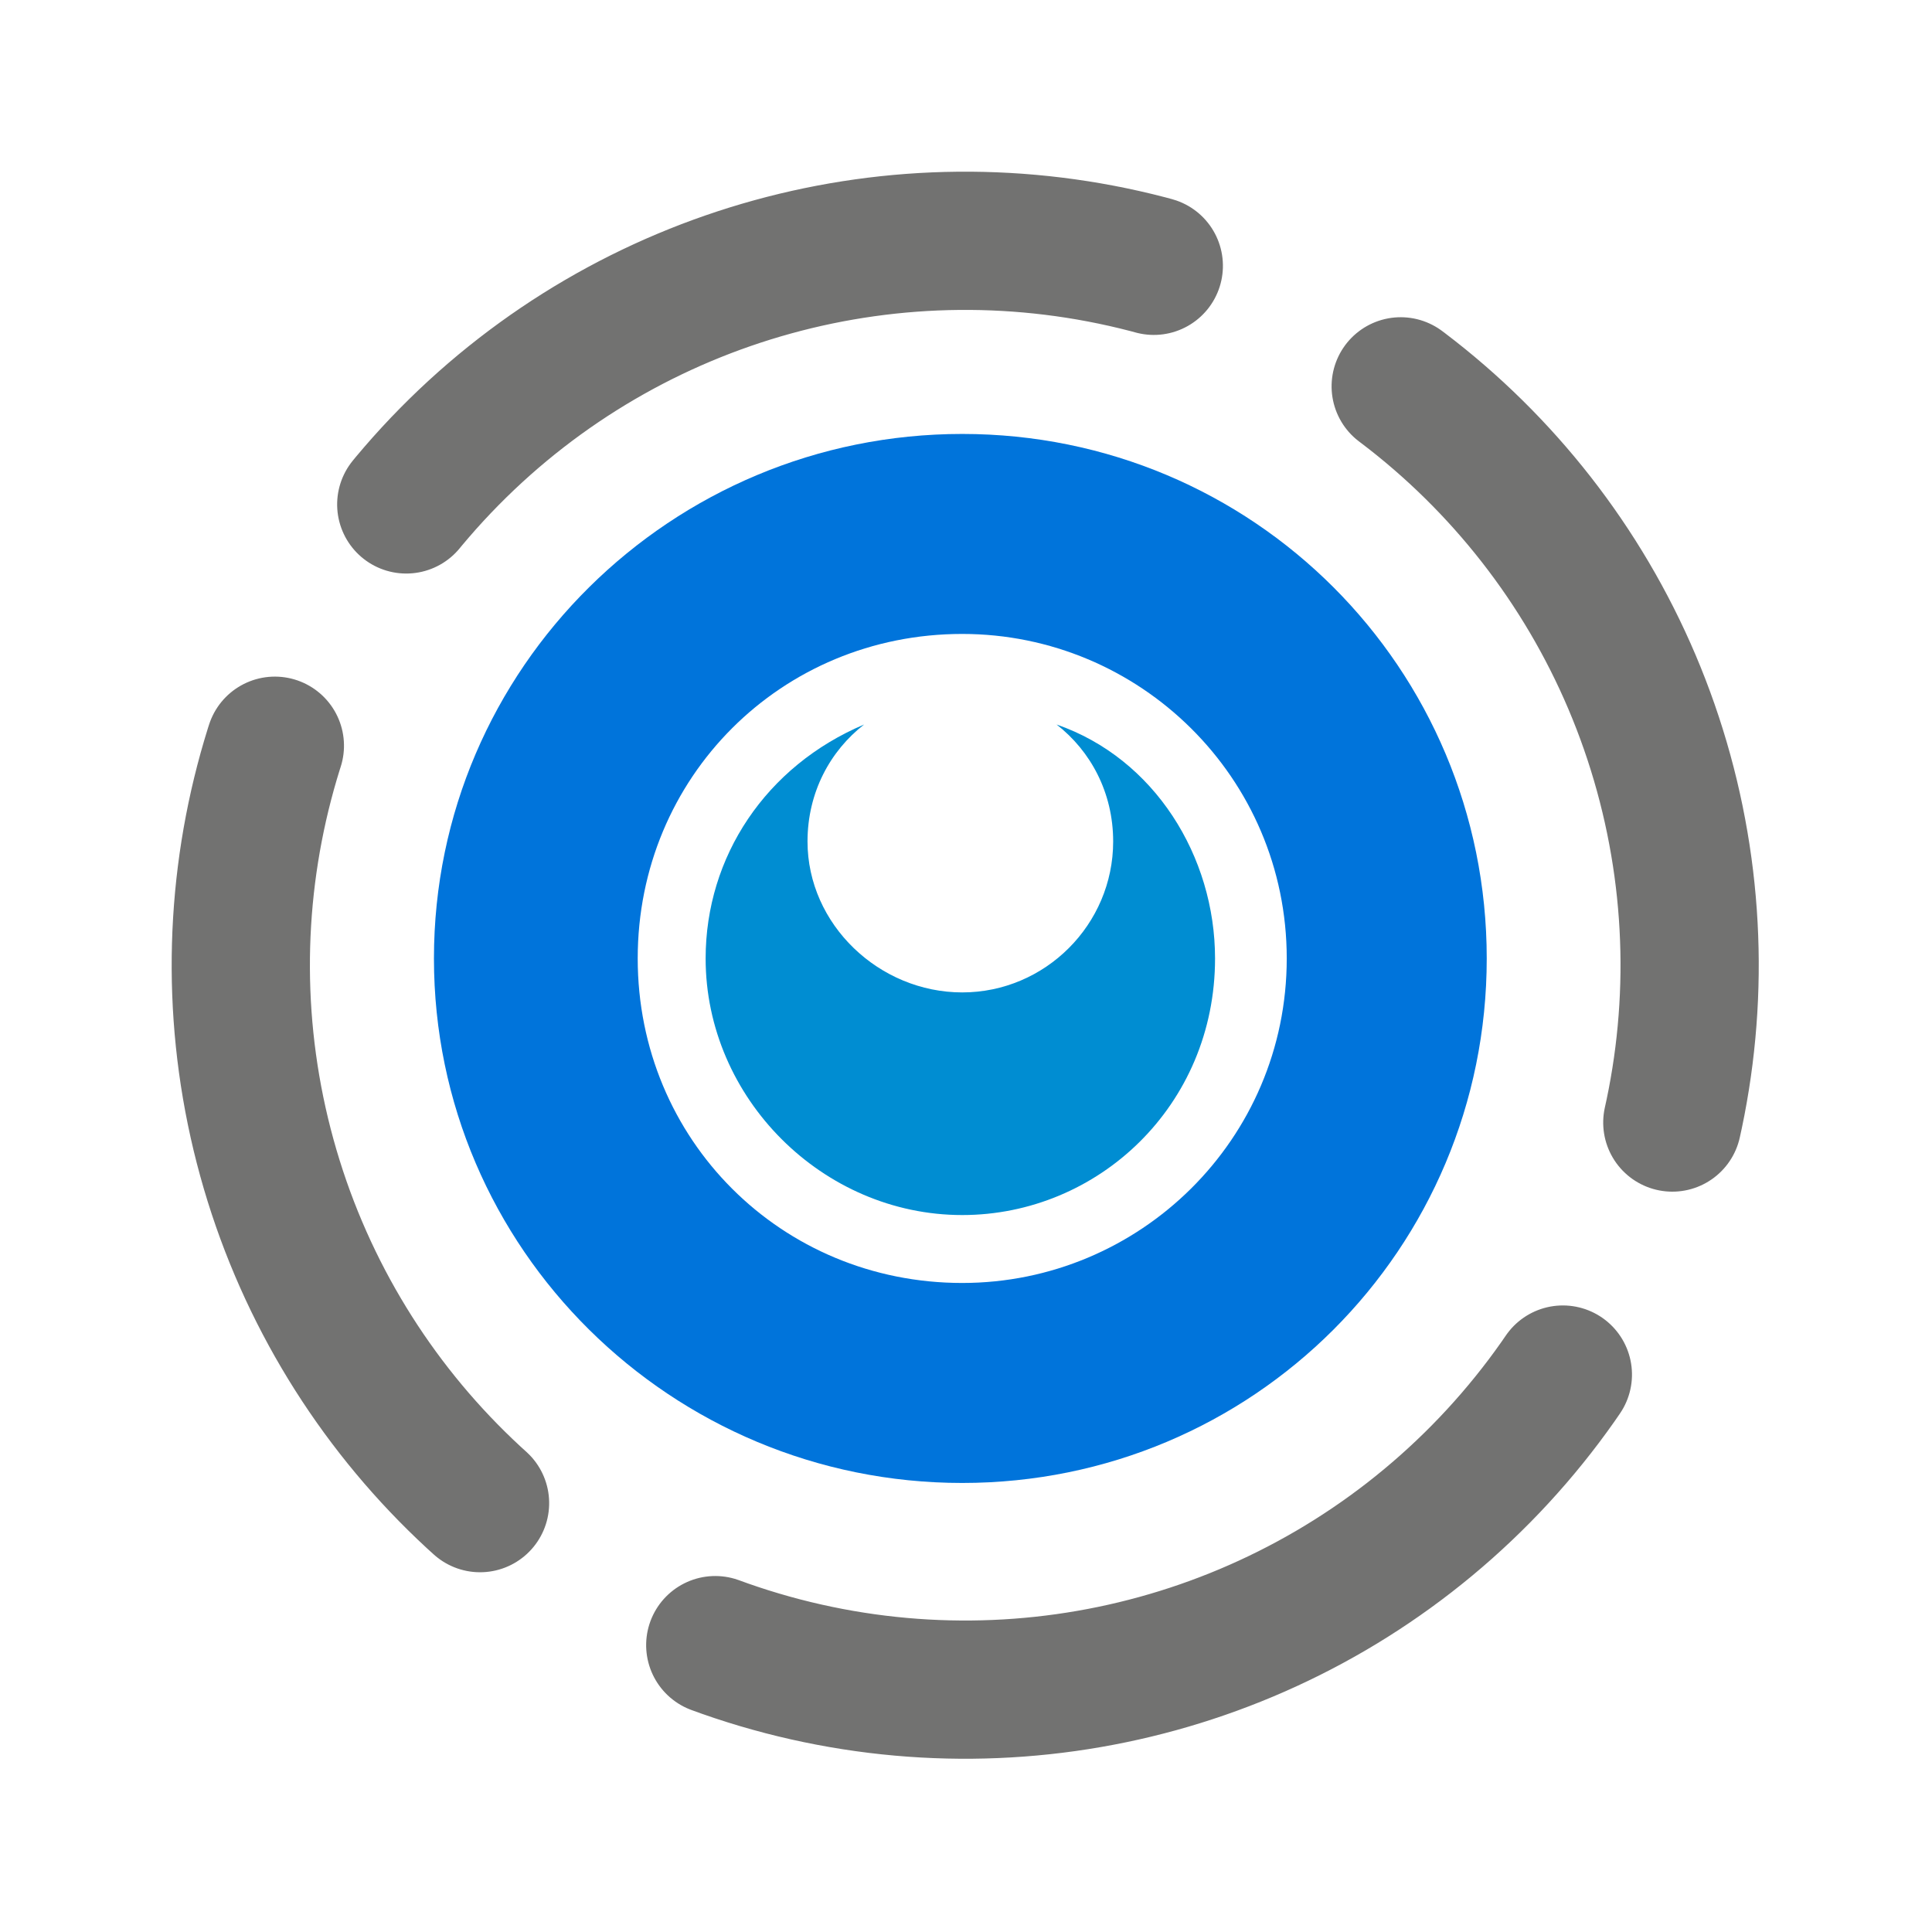 <?xml version="1.0" encoding="UTF-8"?> <svg xmlns="http://www.w3.org/2000/svg" xmlns:xlink="http://www.w3.org/1999/xlink" xml:space="preserve" width="505px" height="505px" version="1.1" style="shape-rendering:geometricPrecision; text-rendering:geometricPrecision; image-rendering:optimizeQuality; fill-rule:evenodd; clip-rule:evenodd" viewBox="0 0 512 512"> <defs> <style type="text/css"> .str0 {stroke:#727271;stroke-width:36.636;stroke-linecap:round;stroke-linejoin:round;stroke-dasharray:219.794 73.265} .fil0 {fill:none} .fil2 {fill:#0074DB} .fil1 {fill:#008DD2} </style> </defs> <g id="Слой_x0020_1">  <g id="_1139609328"> <g id="_1132542736"> <circle id="path13072-6" class="fil0 str0" transform="matrix(0.712 0.702 -0.702 0.712 255.792 255.793)" r="192"></circle> <path id="path48-1" class="fil1" d="M322 254c0,-27 -16,-53 -42,-62 9,7 15,18 15,31 0,22 -18,40 -40,40 -22,0 -41,-18 -41,-40 0,-13 6,-24 15,-31 -26,11 -42,35 -42,62 0,37 31,68 68,68 36,0 67,-29 67,-68z"></path> <path id="path46-3-2" class="fil2" d="M255 115c-77,0 -140,62 -140,139 0,77 63,139 140,139 77,0 139,-62 139,-139 0,-77 -62,-139 -139,-139zm-86 139c0,-48 38,-86 86,-86 47,0 86,38 86,86 0,48 -39,86 -86,86 -48,0 -86,-38 -86,-86z"></path> </g> <rect class="fil0" width="512" height="512"></rect> </g> </g> </svg> 
